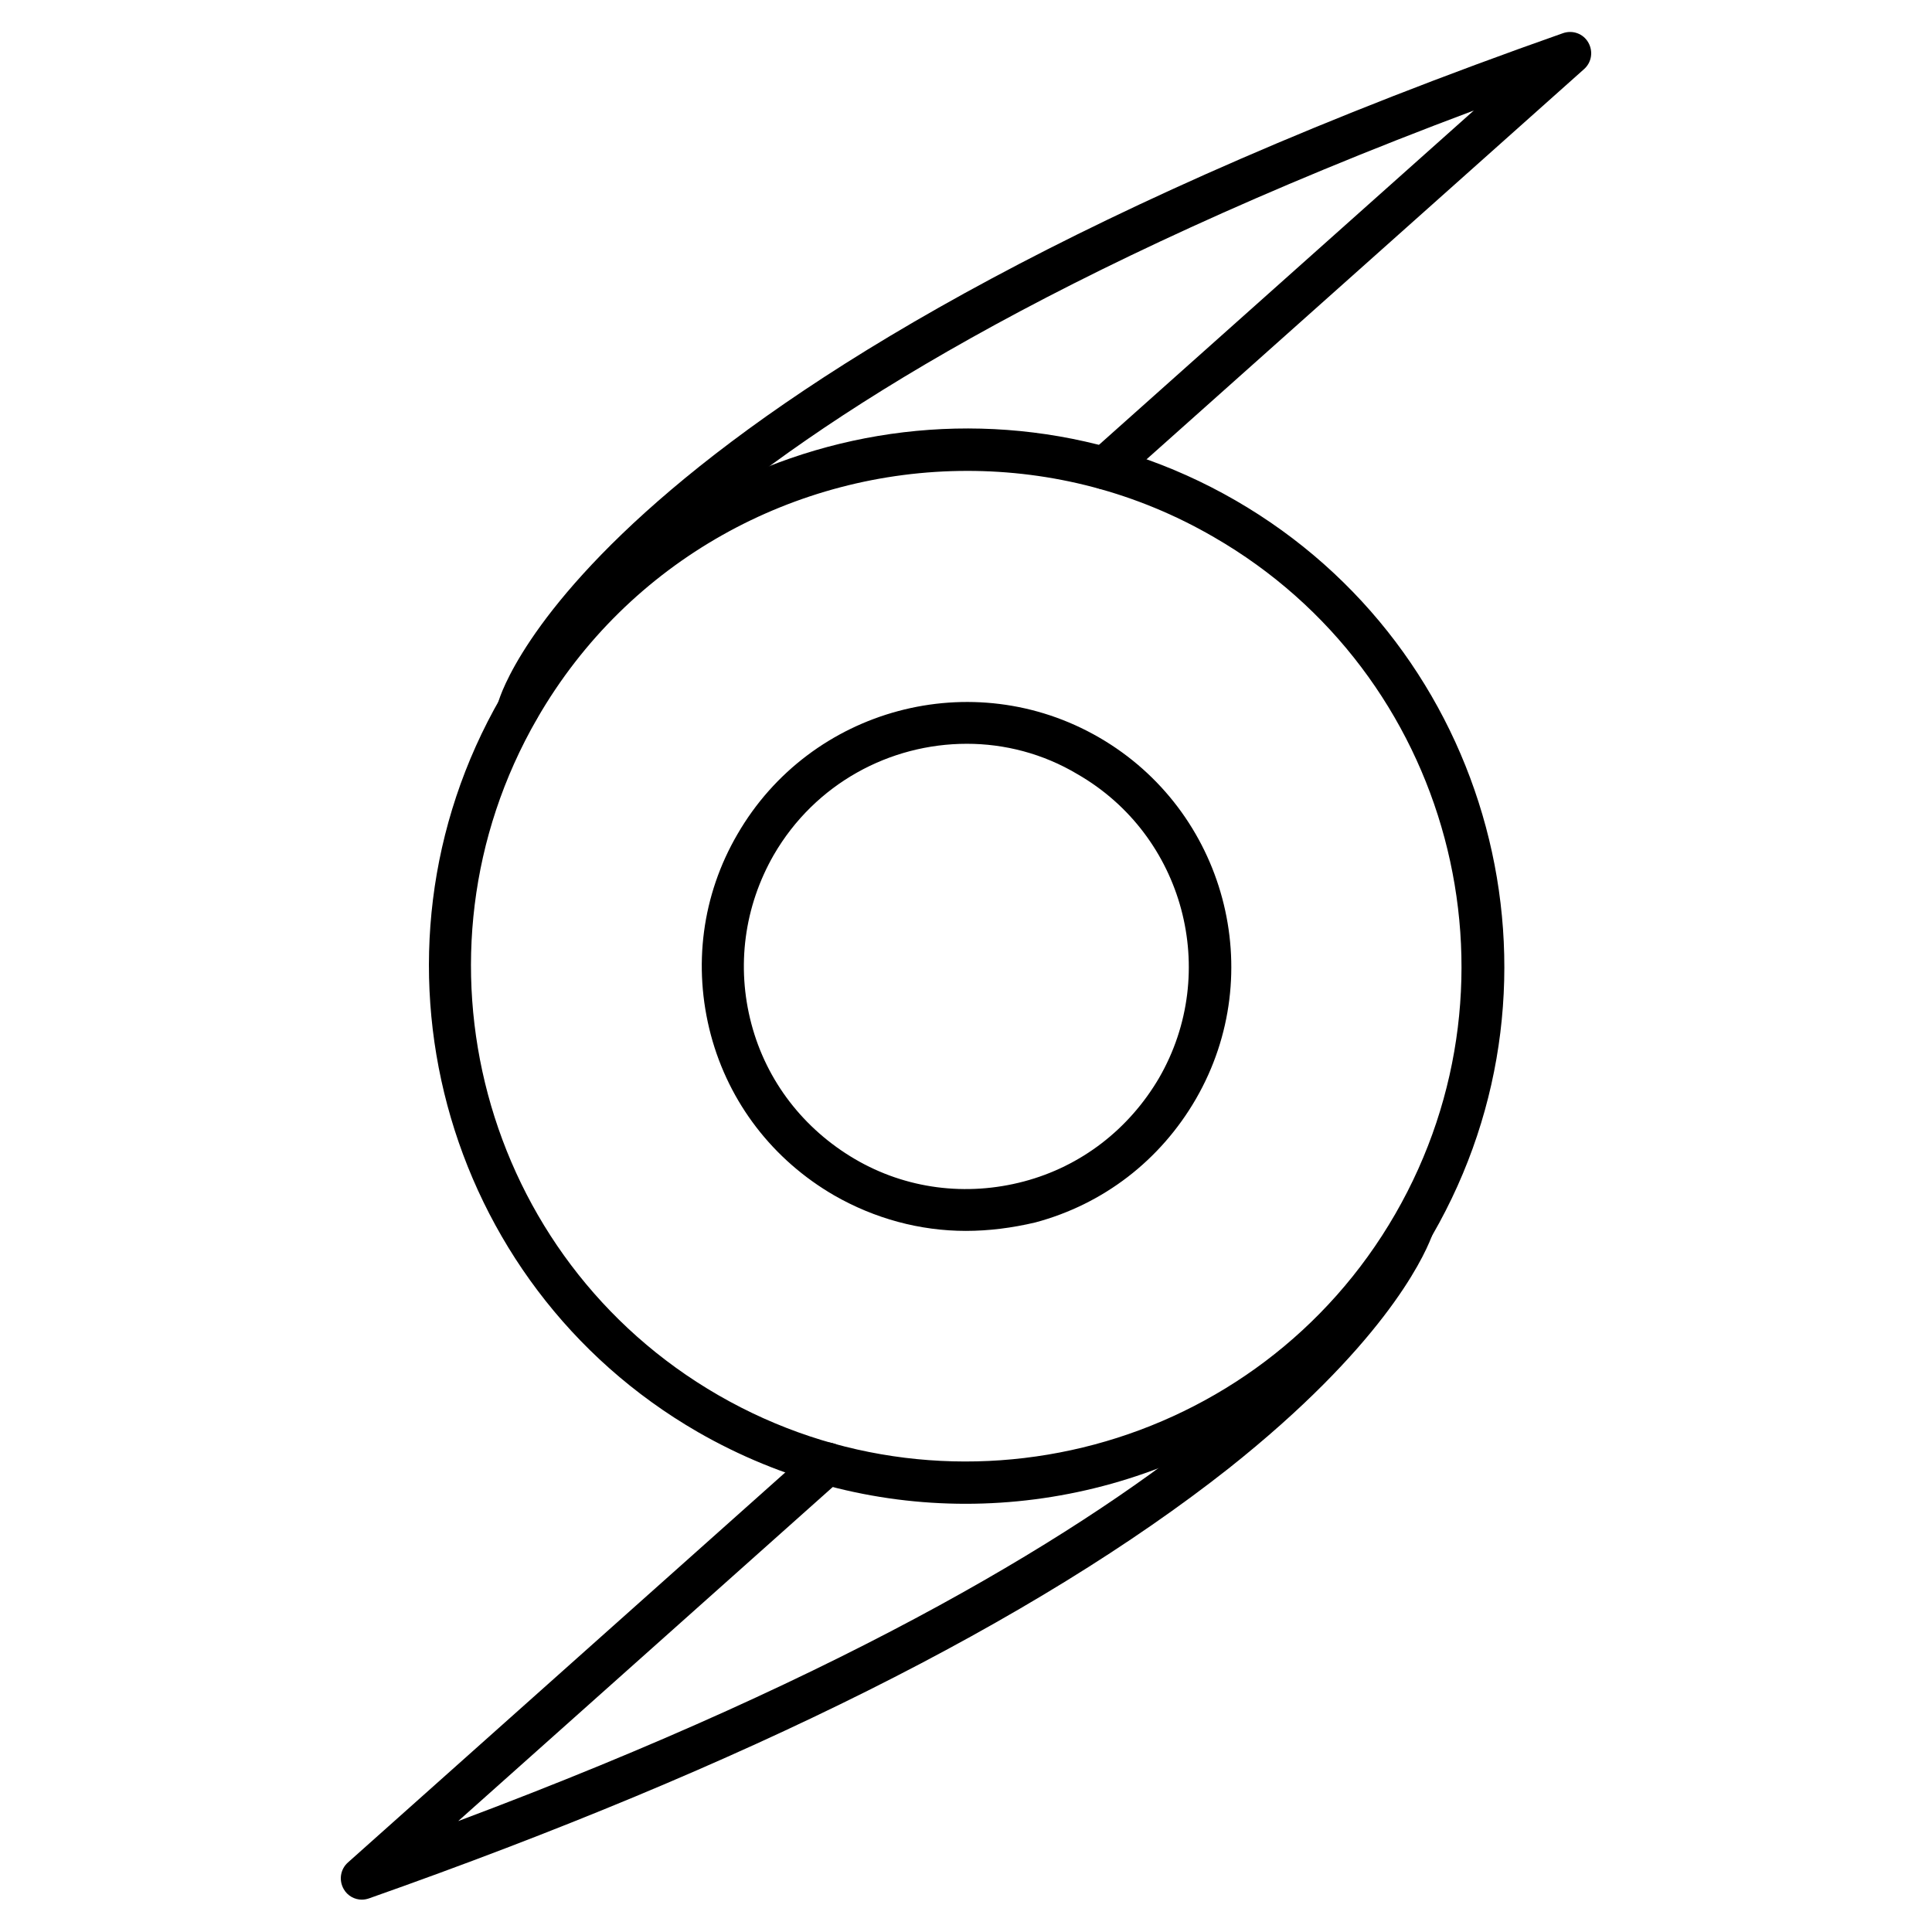 <?xml version="1.0" encoding="UTF-8"?>
<!-- Uploaded to: ICON Repo, www.svgrepo.com, Generator: ICON Repo Mixer Tools -->
<svg fill="#000000" width="800px" height="800px" version="1.1" viewBox="144 144 512 512" xmlns="http://www.w3.org/2000/svg">
 <g>
  <path d="m399.89 542.52c-24.184 0-48.59-6.156-70.98-19.031-68.07-39.297-91.469-126.62-52.172-194.7 39.297-68.07 126.62-91.469 194.69-52.172 68.07 39.297 91.469 126.62 52.172 194.7-26.418 45.68-74.449 71.203-123.71 71.203zm0.449-273.73c-45.453 0-89.68 23.512-113.97 65.605-36.164 62.695-14.668 143.2 48.031 179.36 62.695 36.164 143.2 14.668 179.36-48.031 36.164-62.695 14.668-143.2-48.031-179.36-20.602-11.977-43.105-17.574-65.383-17.574z"/>
  <path d="m400 470.2c-12.203 0-24.184-3.246-34.93-9.406-16.234-9.406-27.879-24.52-32.691-42.543-4.812-18.137-2.352-37.059 7.055-53.18 19.367-33.477 62.359-45.008 95.836-25.637 33.477 19.367 45.008 62.359 25.637 95.836-9.406 16.234-24.52 27.879-42.543 32.691-6.16 1.457-12.32 2.238-18.363 2.238zm0.223-129.09c-20.375 0-40.191 10.523-51.164 29.445-7.836 13.66-9.965 29.559-5.934 44.781 4.031 15.227 13.883 27.879 27.43 35.828 13.547 7.949 29.559 9.965 44.781 5.934 15.227-4.031 27.879-13.883 35.828-27.43 16.234-28.102 6.606-64.266-21.609-80.496-9.18-5.488-19.367-8.062-29.332-8.062z"/>
  <path d="m281.55 337.19c-0.449 0-1.008-0.113-1.566-0.223-3.023-0.785-4.703-3.918-3.918-6.941 1.008-3.469 27.094-87.438 282.13-177.23 2.574-0.895 5.375 0.113 6.719 2.465 1.344 2.352 0.895 5.262-1.121 7.055l-123.27 109.94c-2.352 2.016-5.82 1.902-7.949-0.449-2.129-2.352-1.902-5.82 0.449-7.949l101.55-90.574c-224.03 83.969-247.54 158.98-247.76 159.76-0.562 2.574-2.801 4.144-5.266 4.144z"/>
  <path d="m239.9 647.43c-1.902 0-3.805-1.008-4.812-2.801-1.344-2.352-0.895-5.262 1.121-7.055l123.27-109.94c2.352-2.016 5.82-1.793 7.949 0.449 2.016 2.352 1.902 5.82-0.449 7.949l-101.55 90.574c211.27-79.152 244.29-150.7 247.43-158.87 1.121-2.91 4.367-4.367 7.277-3.246 2.91 1.121 4.367 4.367 3.246 7.277-2.465 6.383-13.547 29.445-53.738 61.352-51.277 40.414-127.86 78.707-227.84 113.97-0.672 0.223-1.23 0.336-1.902 0.336z"/>
 </g>
</svg>